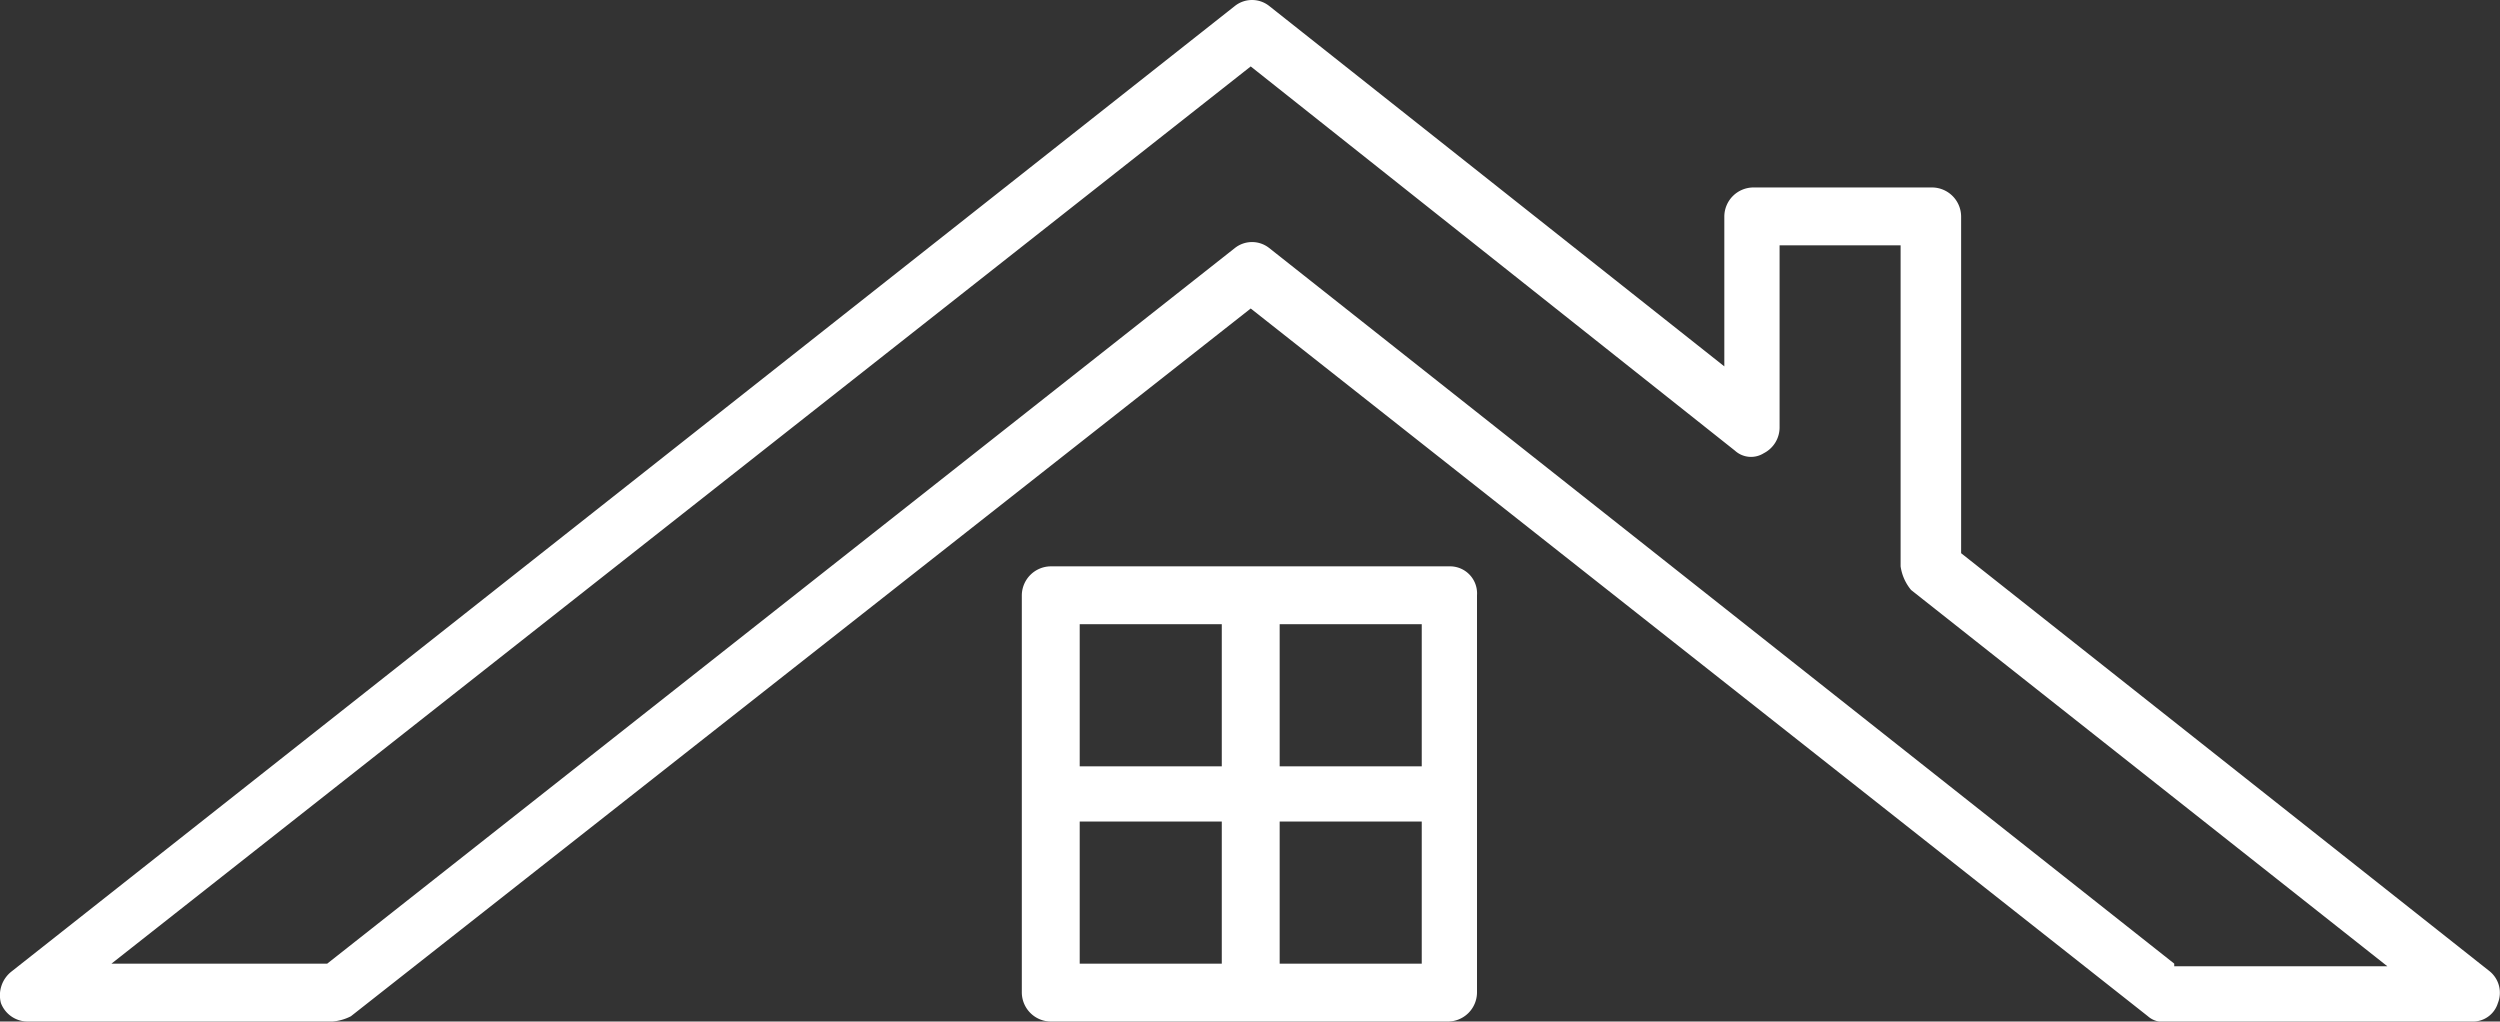 <svg xmlns="http://www.w3.org/2000/svg" width="95.017" height="38.825" viewBox="0 0 95.017 38.825">
  <rect x="0" y="0" width="95.017" height="38.825" fill="#333333" stroke="none"/>
  <defs>
    <style>
      .cls-1 {
        fill: #fff;
      }
    </style>
  </defs>
  <g id="Group_1" data-name="Group 1" transform="translate(-2.464 -30.575)">
    <path id="Path_1" data-name="Path 1" class="cls-1" d="M97.1,67.5,77,51.6V38.8a1.11,1.11,0,0,0-1.1-1.1H69.1A1.11,1.11,0,0,0,68,38.8v5.7L50.7,30.8a1.051,1.051,0,0,0-1.3,0L2.9,67.5a1.148,1.148,0,0,0-.4,1.2,1.087,1.087,0,0,0,1,.7H15.1a1.854,1.854,0,0,0,.7-.2L50,42.3,84.1,69.2a.844.844,0,0,0,.7.2H96.4a.993.993,0,0,0,1-.7A1.054,1.054,0,0,0,97.1,67.5Zm-12-.3L50.7,40a1.051,1.051,0,0,0-1.3,0L14.9,67.2H6.7L50,33.1,68.4,47.7a.909.909,0,0,0,1.1.1,1.1,1.1,0,0,0,.6-1V39.9h4.6V52.1a1.8,1.8,0,0,0,.4.9L93.2,67.3H85.1Z"/>
    <path id="Path_2" data-name="Path 2" class="cls-1" d="M57.6,52.1H42.4a1.11,1.11,0,0,0-1.1,1.1V68.3a1.11,1.11,0,0,0,1.1,1.1H57.5a1.11,1.11,0,0,0,1.1-1.1V53.2A1.028,1.028,0,0,0,57.6,52.1ZM48.9,67.2H43.5V61.8h5.4Zm0-7.5H43.5V54.3h5.4Zm7.6,7.5H51.1V61.8h5.4Zm0-7.5H51.1V54.3h5.4Z"/>
  </g>
</svg>
